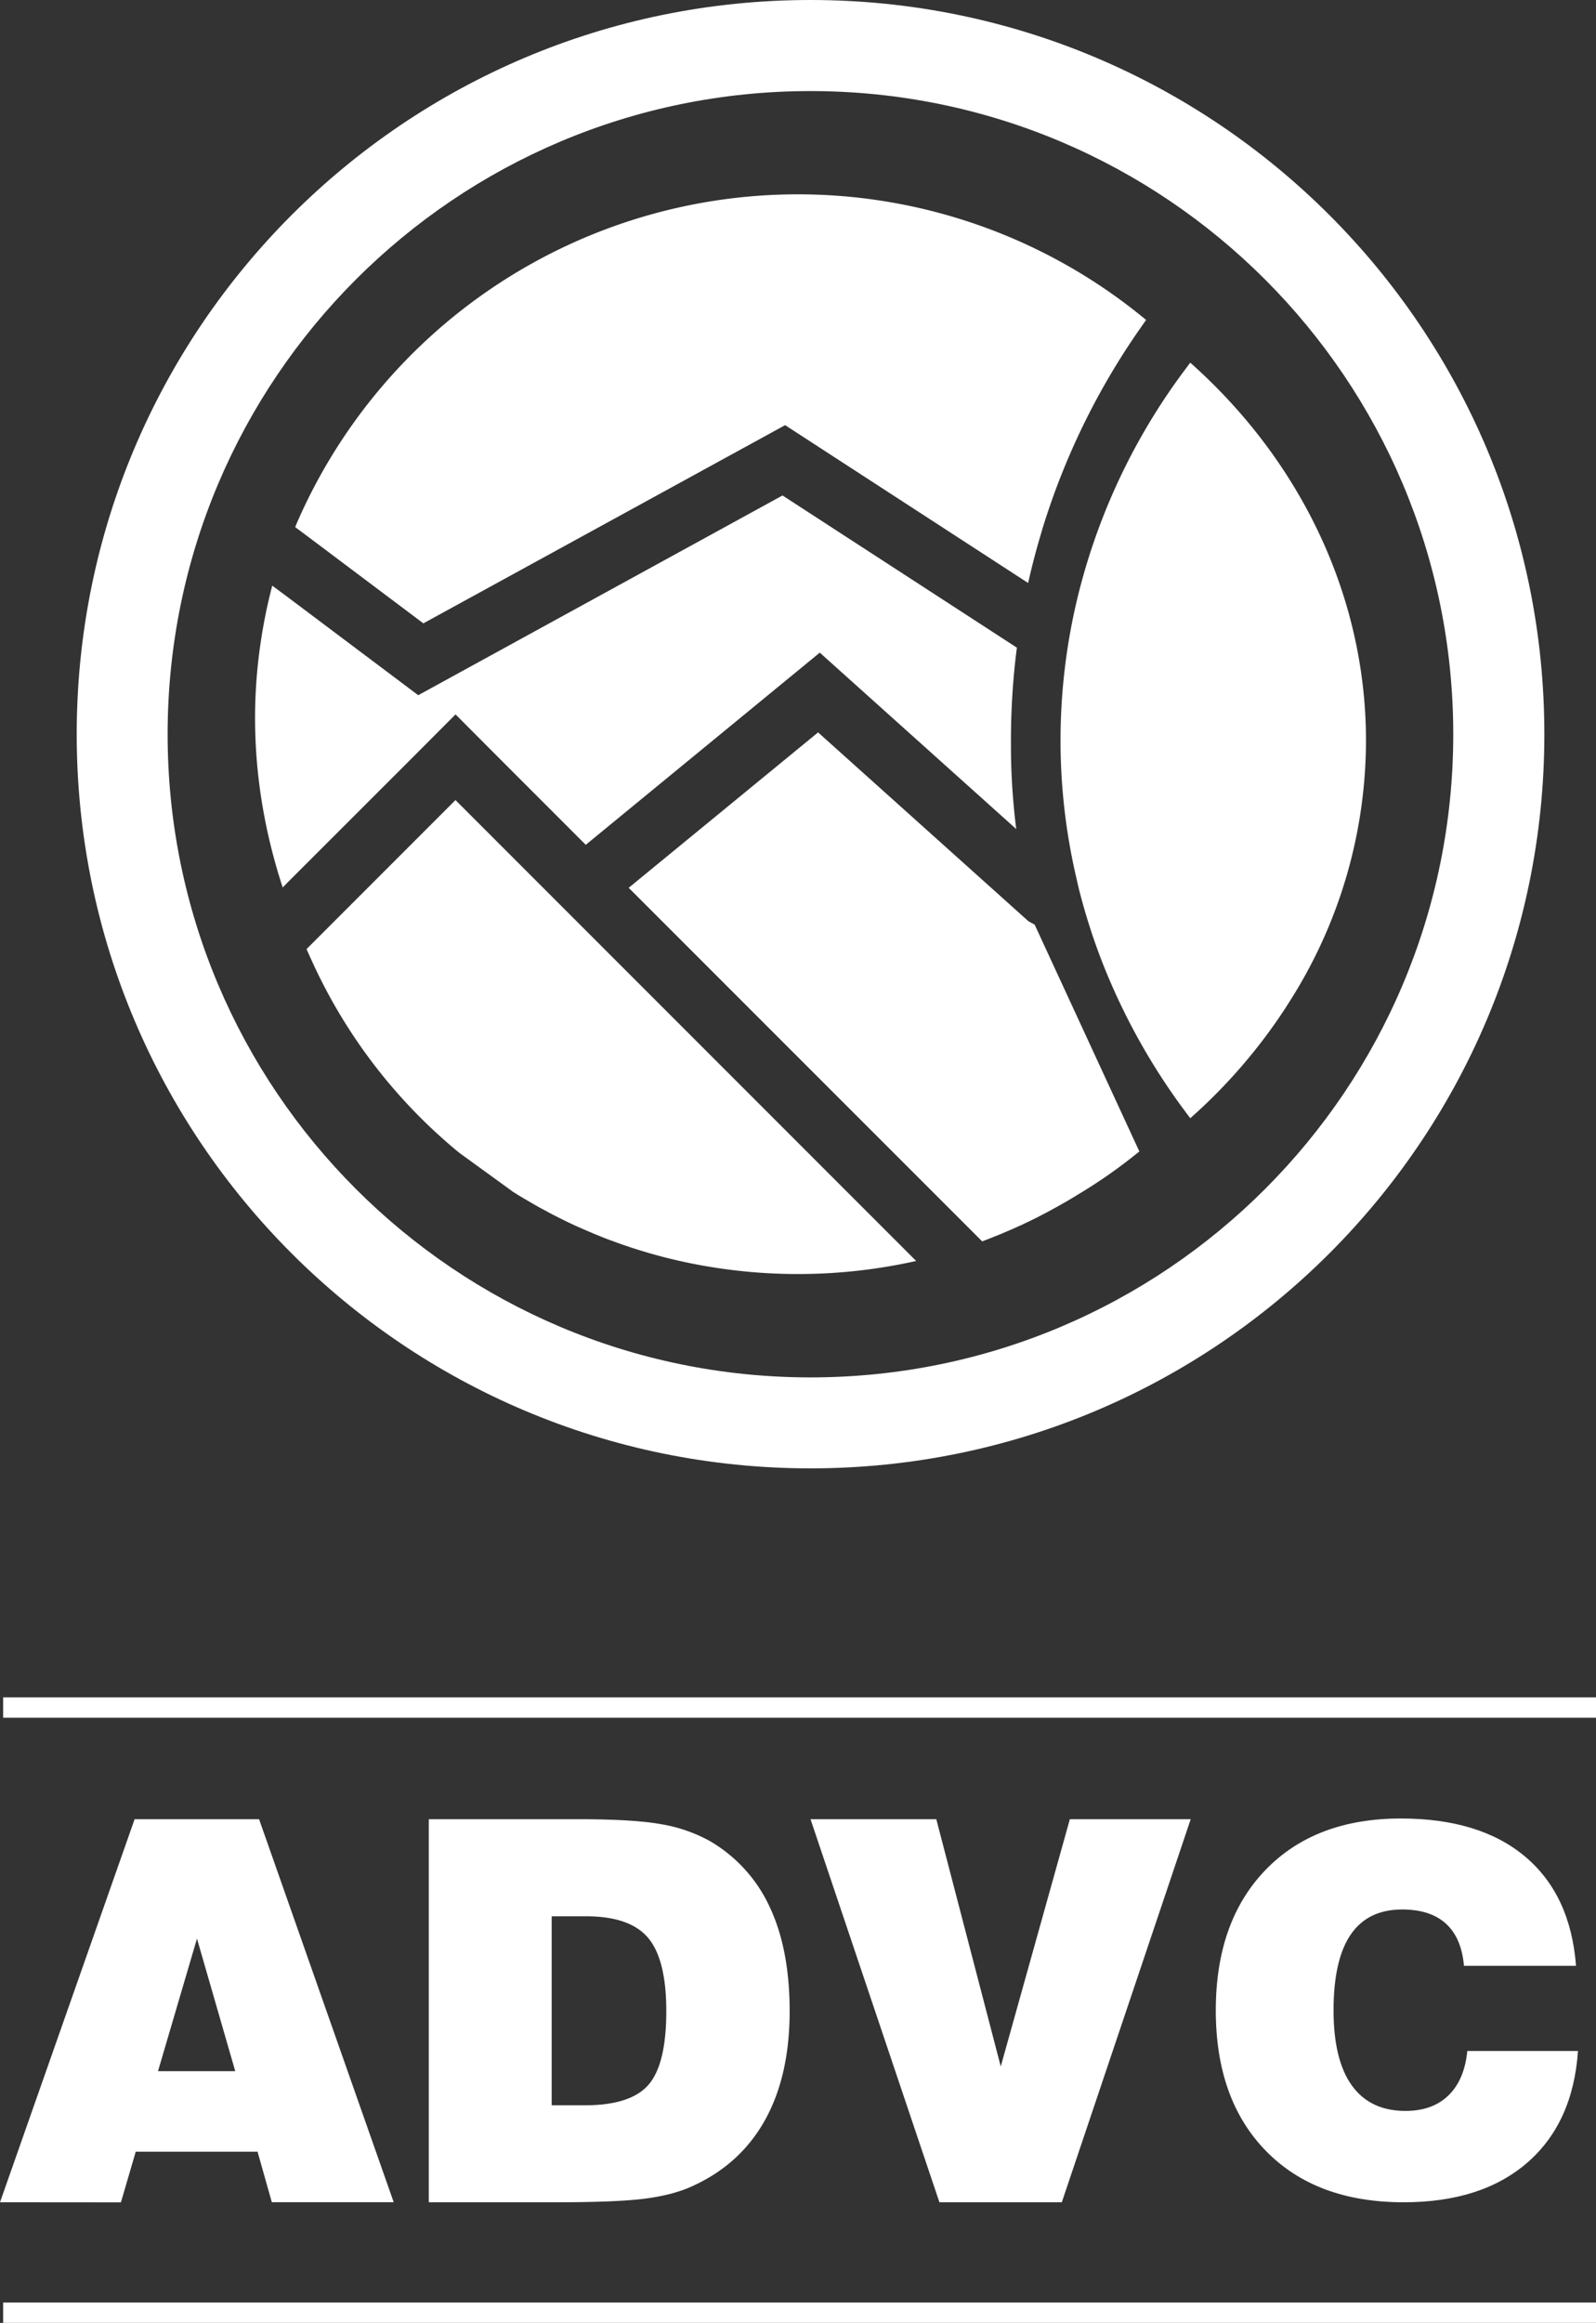 <?xml version="1.0" encoding="UTF-8"?> <svg xmlns="http://www.w3.org/2000/svg" id="Layer_1" data-name="Layer 1" viewBox="0 0 682 992.13"><rect x="0" y="0" width="682" height="992.13" fill="#333333" stroke="none"/> <defs> <style>.cls-1{fill:#fff;}</style> </defs> <path class="cls-1" d="M627,876h47.3q-2.12,30.72-21.64,47.67t-52.89,16.94q-37.38,0-58.8-21.91t-21.44-60q0-38,21.22-60t57.86-22q33.78,0,53.15,16.31t21.7,46.61H625.58q-1.05-11.94-7.7-18t-18.69-6.07q-14.67,0-22,10.71t-7.34,32.36q0,21.21,7.81,32.09t22.91,10.88q11.61,0,18.42-6.66T627,876Z"></path> <path class="cls-1" d="M0,940.61,57.52,777h53.19l57.52,163.57H116.15L110.05,919H58l-6.33,21.65Zm67.52-56h33L84.17,828Z"></path> <path class="cls-1" d="M183.23,940.61V777h63.51q24.21,0,36,2.17a65,65,0,0,1,20.6,7.16,63.13,63.13,0,0,1,25.54,28.09q8.55,18.1,8.55,44.53,0,27.76-10.61,46.7T295.6,933.84q-8,3.66-20,5.22T237,940.61Zm52.52-41.42h14.1q19.66,0,27.26-8.77T284.72,859q0-22.1-7.77-31.31t-26.43-9.22H235.75Z"></path> <path class="cls-1" d="M346.35,777H400.1l27.54,105.6L457.17,777h51.64L453.73,940.61h-52.3Z"></path> <rect class="cls-1" x="1.34" y="983.42" width="680.67" height="8.7"></rect> <rect class="cls-1" x="1.34" y="724.96" width="680.67" height="8.7"></rect> <path class="cls-1" d="M346.33,0C173.13,0,32.78,140.4,32.78,313.6S173.13,627.15,346.33,627.15s313.6-140.36,313.6-313.55S519.52,0,346.33,0Zm0,588.3c-151.71,0-274.7-123-274.7-274.7s123-274.7,274.7-274.7S621,161.85,621,313.6,498.08,588.3,346.33,588.3Z"></path> <path class="cls-1" d="M391.49,538.57a231.12,231.12,0,0,1-108-1.68c-6.78-1.78-13.57-3.86-20.17-6.26l-1.73-.66c-.45-.14-.85-.31-1.29-.45-1.24-.44-2.44-.93-3.64-1.42,0,0-.13,0-.17-.08q-2.26-.87-4.53-1.87c-1.15-.48-2.26-1-3.41-1.46q-5-2.19-9.85-4.66c-1.5-.75-3-1.5-4.43-2.3s-2.88-1.51-4.3-2.31c-2-1.15-4.08-2.35-6.12-3.55-1.73-1-3.42-2.08-5.1-3.14v-.05l-22.57-16.36A227.93,227.93,0,0,1,133,409.83c-.62-1.33-1.29-2.83-2-4.47l63.64-63.64,35.61,35.61Zm-131.22-9.05,1.2.45h.09C261.11,529.83,260.71,529.66,260.27,529.52ZM508.61,154.89c-.76,1-1.47,2-2.18,2.93a267.6,267.6,0,0,0-46.65,100.26,260.41,260.41,0,0,0-6.6,58.18A258.09,258.09,0,0,0,460,375.2c.31,1.46.67,2.88,1,4.35a264.72,264.72,0,0,0,9.85,31,273.68,273.68,0,0,0,34.85,63.15c.09.13.22.26.31.4.84,1.15,1.73,2.35,2.62,3.5a232.67,232.67,0,0,0,40.49-46.79c1.1-1.73,2.21-3.45,3.28-5.18a207.54,207.54,0,0,0,31.31-109.41C583.69,255.55,556.5,197.46,508.61,154.89ZM486.92,491.74a218.46,218.46,0,0,1-26.78,18.76c1.86-1.15,3.68-2.31,5.5-3.5,1.55-1,3.1-2,4.61-3.11,5.67-3.9,11.17-8.07,16.45-12.46C486.79,491.52,486.83,491.65,486.92,491.74ZM340.89,83A233.45,233.45,0,0,0,127.14,222.74c-.35.8-.66,1.6-1,2.39l5.59,4.17,49.18,36.94,154.59-84.65L439.34,249q2.46-11,5.72-21.77l.31-1.11a305.9,305.9,0,0,1,41.95-86c.8-1.15,1.6-2.3,2.44-3.46A233.16,233.16,0,0,0,340.89,83ZM432,316.26a310,310,0,0,1,2.53-39.64l-100.14-65L178.72,296.93,122.89,255,117,250.63l-.66-.49A222.44,222.44,0,0,0,111.45,274c-6.48,42.93,1,79.55,9.35,105.05L123,376.8l53.39-53.35,18.27-18.32,18.27,18.32,37.38,37.38,100-82.08,83.94,75.34c-1.06-8.51-1.77-17.16-2.08-25.76C432,324.34,432,320.3,432,316.26ZM218.72,508.68m41.55,20.84,1.2.45h.09C261.11,529.83,260.71,529.66,260.27,529.52ZM442.13,394.93l-2.66-1.46-89.89-80.66-80.93,66.38L419.56,530.06l.13.13c.05,0,.14-.05.18-.05,1.86-.7,3.68-1.41,5.5-2.17,1.64-.62,3.24-1.28,4.83-2,.8-.31,1.56-.67,2.35-1,1.2-.54,2.4-1.07,3.55-1.6a8,8,0,0,0,1.42-.67c1.73-.79,3.37-1.59,5.06-2.43a11.53,11.53,0,0,0,1.06-.54c1.07-.53,2-1.06,3.06-1.59.71-.36,1.46-.76,2.17-1.16,1.6-.88,3.2-1.73,4.79-2.66.18-.09.36-.22.54-.31.93-.53,1.86-1,2.74-1.59,1.07-.62,2.13-1.25,3.2-1.91,1.86-1.15,3.68-2.31,5.5-3.5,1.55-1,3.1-2,4.61-3.11,5.67-3.9,11.17-8.07,16.45-12.46Z"></path> </svg> 